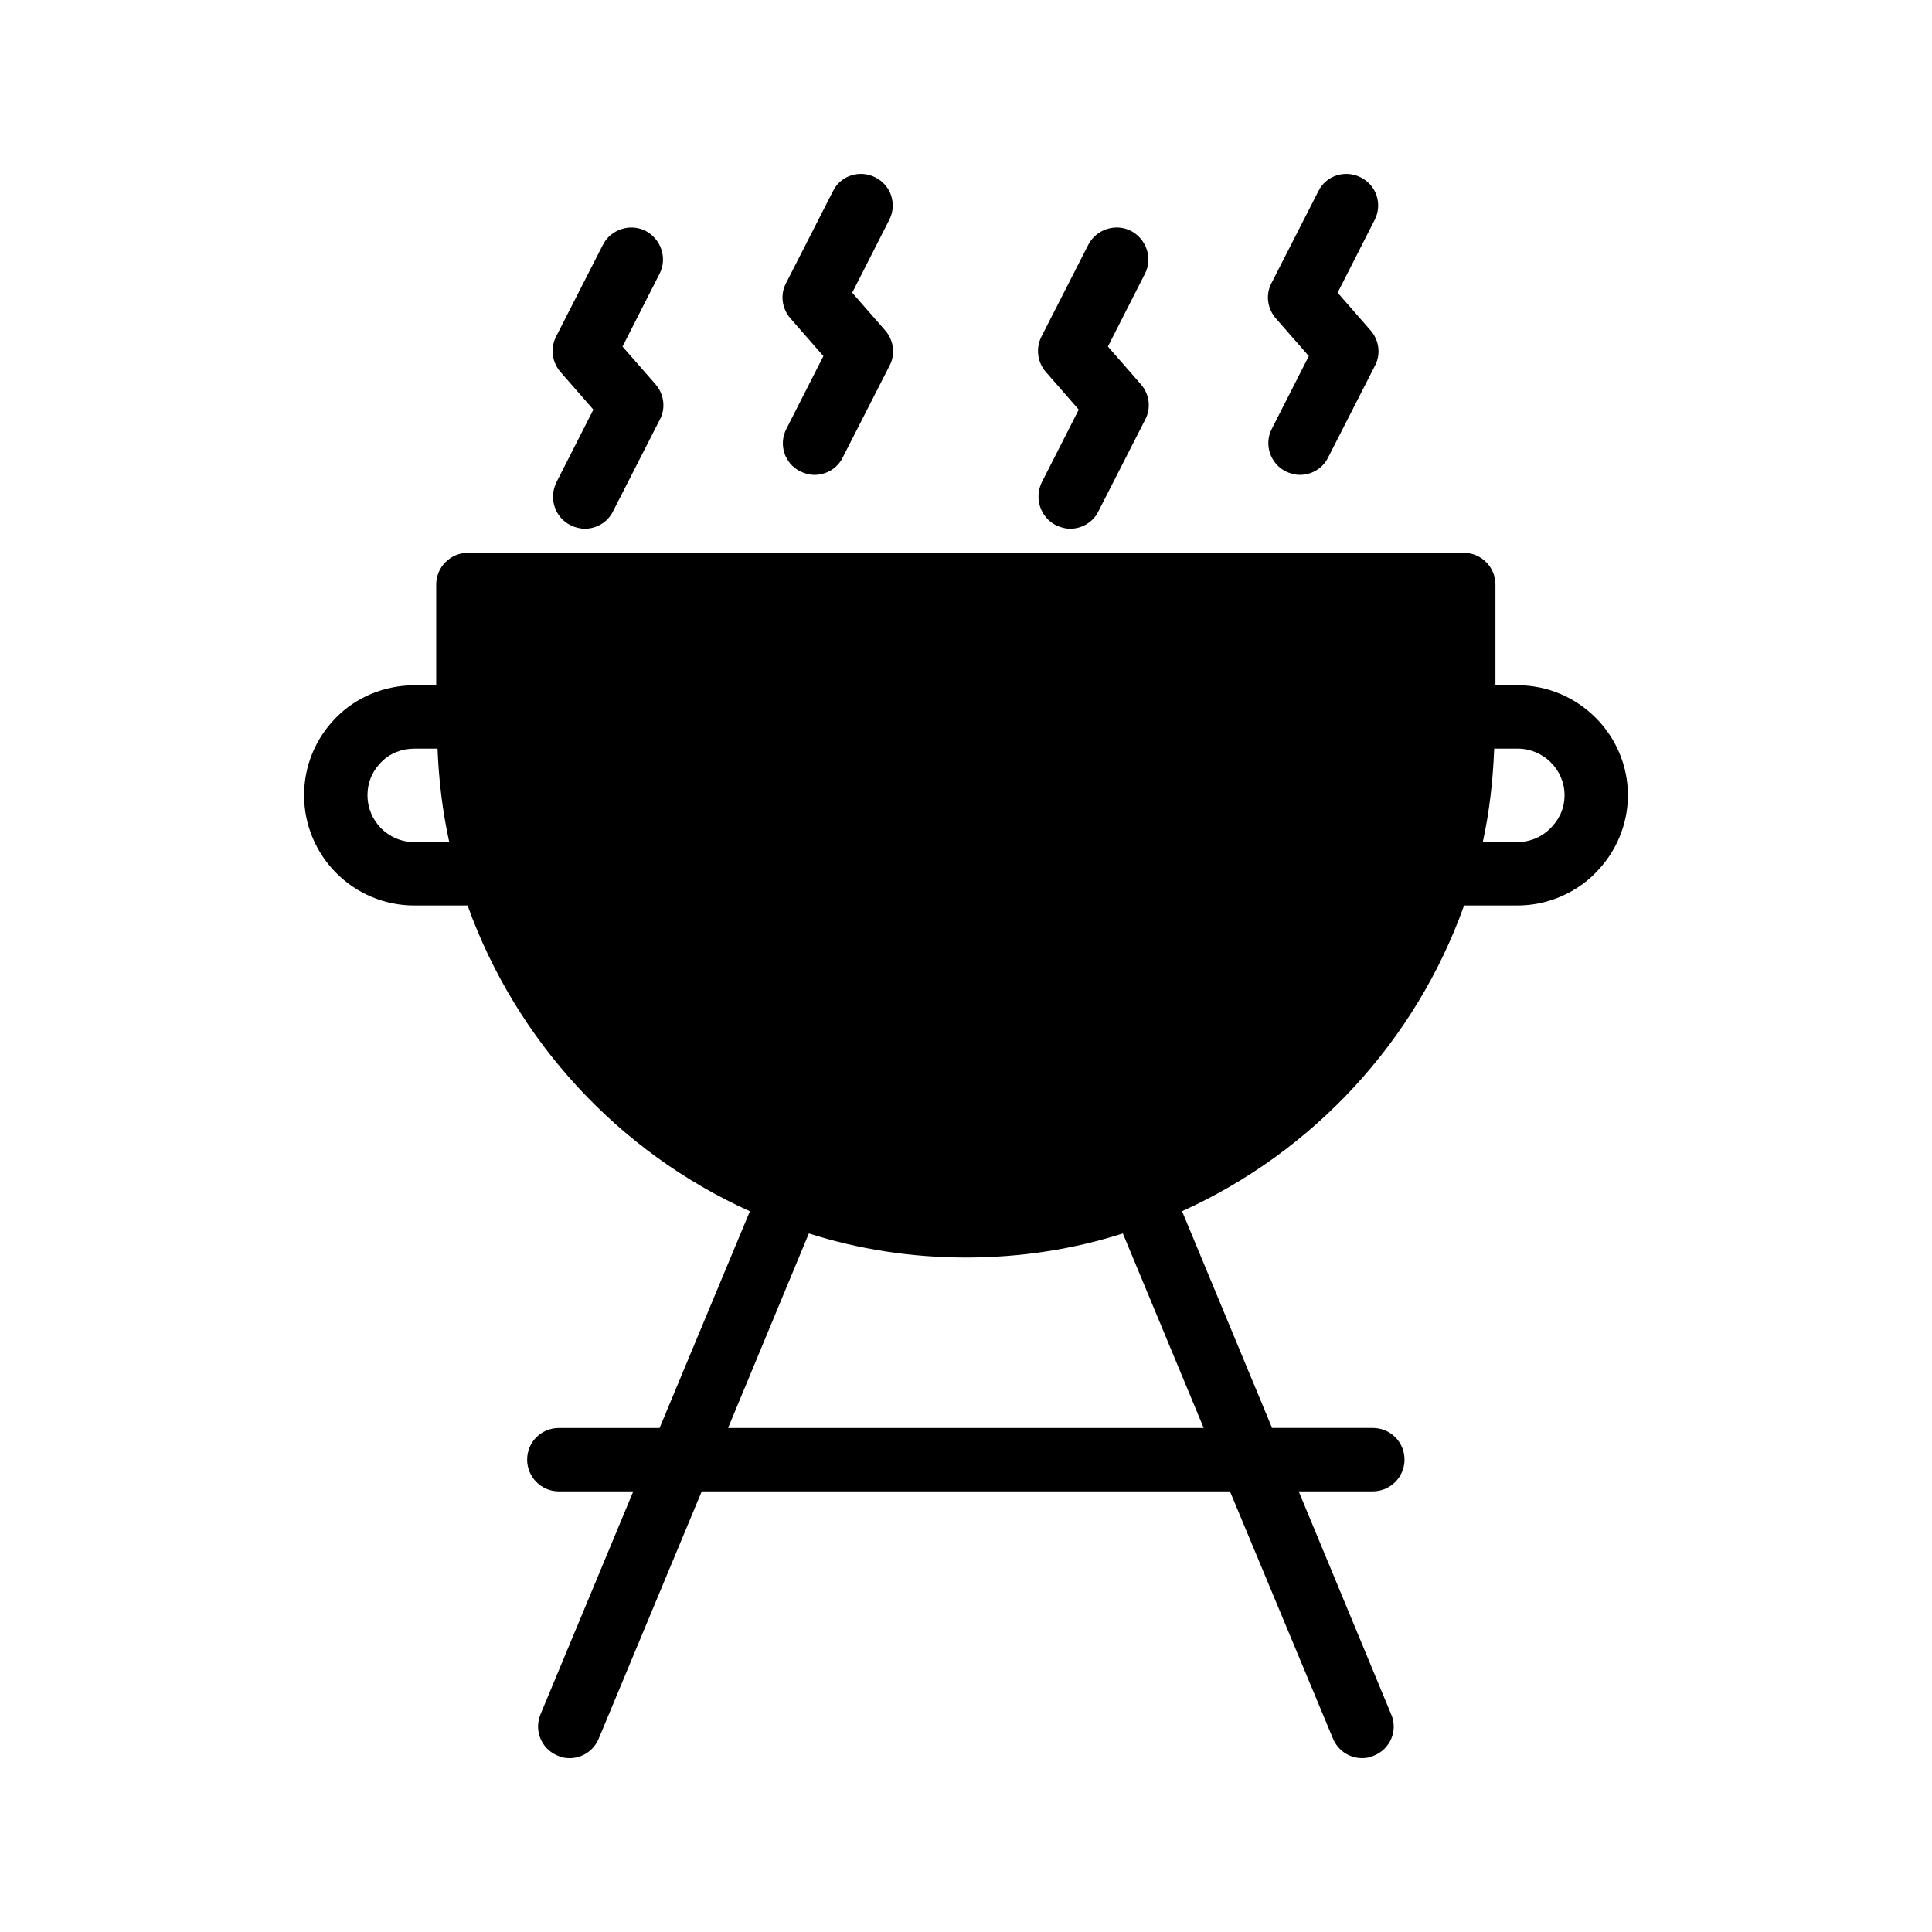<?xml version="1.0" encoding="UTF-8"?>
<!-- Uploaded to: ICON Repo, www.iconrepo.com, Generator: ICON Repo Mixer Tools -->
<svg fill="#000000" width="800px" height="800px" version="1.1" viewBox="144 144 512 512" xmlns="http://www.w3.org/2000/svg">
 <g>
  <path d="m532 383.96h14.191c7.727 0 15.281-3.191 20.57-8.566 5.543-5.543 8.648-12.93 8.648-20.656 0-16.039-13.184-29.137-29.223-29.137h-5.879v-26.703c0-4.617-3.777-8.398-8.398-8.398l-263.91 0.004c-4.617 0-8.398 3.777-8.398 8.398v26.703h-5.793c-7.809 0-15.367 3.106-20.656 8.48-5.543 5.543-8.566 12.93-8.566 20.656 0 16.121 13.098 29.223 29.223 29.223h14.105c12.93 36.023 40.137 65.41 74.816 81.031l-23.93 57.434h-26.703c-4.617 0-8.398 3.695-8.398 8.398 0 4.617 3.777 8.398 8.398 8.398h19.734l-24.602 59.113c-1.762 4.281 0.25 9.152 4.535 10.914 1.008 0.504 2.098 0.672 3.191 0.672 3.273 0 6.383-1.93 7.727-5.207l27.289-65.496h139.98l27.289 65.496c1.34 3.269 4.445 5.199 7.719 5.199 1.09 0 2.184-0.168 3.191-0.672 4.281-1.762 6.383-6.633 4.535-10.914l-24.52-59.113h19.648c4.617 0 8.398-3.777 8.398-8.398 0-4.703-3.777-8.398-8.398-8.398h-26.703l-23.848-57.434c34.684-15.699 61.887-45.004 74.734-81.027zm7.977-41.566h6.215c6.801 0 12.426 5.543 12.426 12.344 0 4.199-2.016 7.055-3.777 8.816-2.266 2.266-5.375 3.609-8.648 3.609h-9.238c1.766-8.059 2.688-16.285 3.023-24.77zm-286.16 24.773c-6.887 0-12.426-5.543-12.426-12.426 0-4.199 1.93-7.055 3.695-8.816 2.184-2.266 5.375-3.527 8.734-3.527h6.129c0.336 8.48 1.344 16.711 3.106 24.77zm209.17 155.26h-126.04l21.41-51.555c13.184 4.199 27.121 6.383 41.648 6.383 14.441 0 28.465-2.184 41.562-6.383z"/>
  <path d="m295.21 283.2c1.258 0.586 2.519 0.922 3.777 0.922 3.023 0 6.047-1.68 7.473-4.617l12.426-24.352c1.594-3.023 1.09-6.719-1.176-9.32l-8.734-9.992 9.824-19.312c2.098-4.113 0.418-9.152-3.695-11.336-4.113-2.098-9.238-0.418-11.336 3.695l-12.426 24.352c-1.512 3.023-1.09 6.719 1.176 9.32l8.734 9.992-9.824 19.312c-2.012 4.199-0.418 9.234 3.781 11.336z"/>
  <path d="m356.08 268.93c1.258 0.586 2.519 0.922 3.777 0.922 3.023 0 6.047-1.68 7.473-4.617l12.426-24.352c1.594-3.023 1.09-6.719-1.176-9.32l-8.734-9.992 9.824-19.312c2.098-4.113 0.504-9.152-3.695-11.25-4.113-2.098-9.238-0.504-11.25 3.695l-12.426 24.352c-1.594 3.023-1.09 6.719 1.176 9.32l8.734 9.992-9.824 19.312c-2.098 4.109-0.504 9.148 3.695 11.25z"/>
  <path d="m423.84 283.2c1.258 0.586 2.519 0.922 3.777 0.922 3.023 0 6.047-1.68 7.473-4.617l12.426-24.352c1.594-3.023 1.09-6.719-1.176-9.32l-8.734-9.992 9.824-19.312c2.098-4.113 0.418-9.152-3.695-11.336-4.113-2.098-9.238-0.418-11.336 3.695l-12.426 24.352c-1.512 3.023-1.09 6.719 1.176 9.32l8.734 9.992-9.824 19.312c-2.012 4.199-0.332 9.234 3.781 11.336z"/>
  <path d="m484.72 268.93c1.258 0.586 2.519 0.922 3.777 0.922 3.023 0 6.047-1.68 7.473-4.617l12.426-24.352c1.594-3.023 1.09-6.719-1.176-9.32l-8.734-9.992 9.824-19.312c2.098-4.113 0.504-9.152-3.695-11.25-4.113-2.098-9.238-0.504-11.25 3.695l-12.426 24.352c-1.594 3.023-1.09 6.719 1.176 9.32l8.734 9.992-9.824 19.312c-2.098 4.109-0.418 9.148 3.695 11.25z"/>
 </g>
</svg>